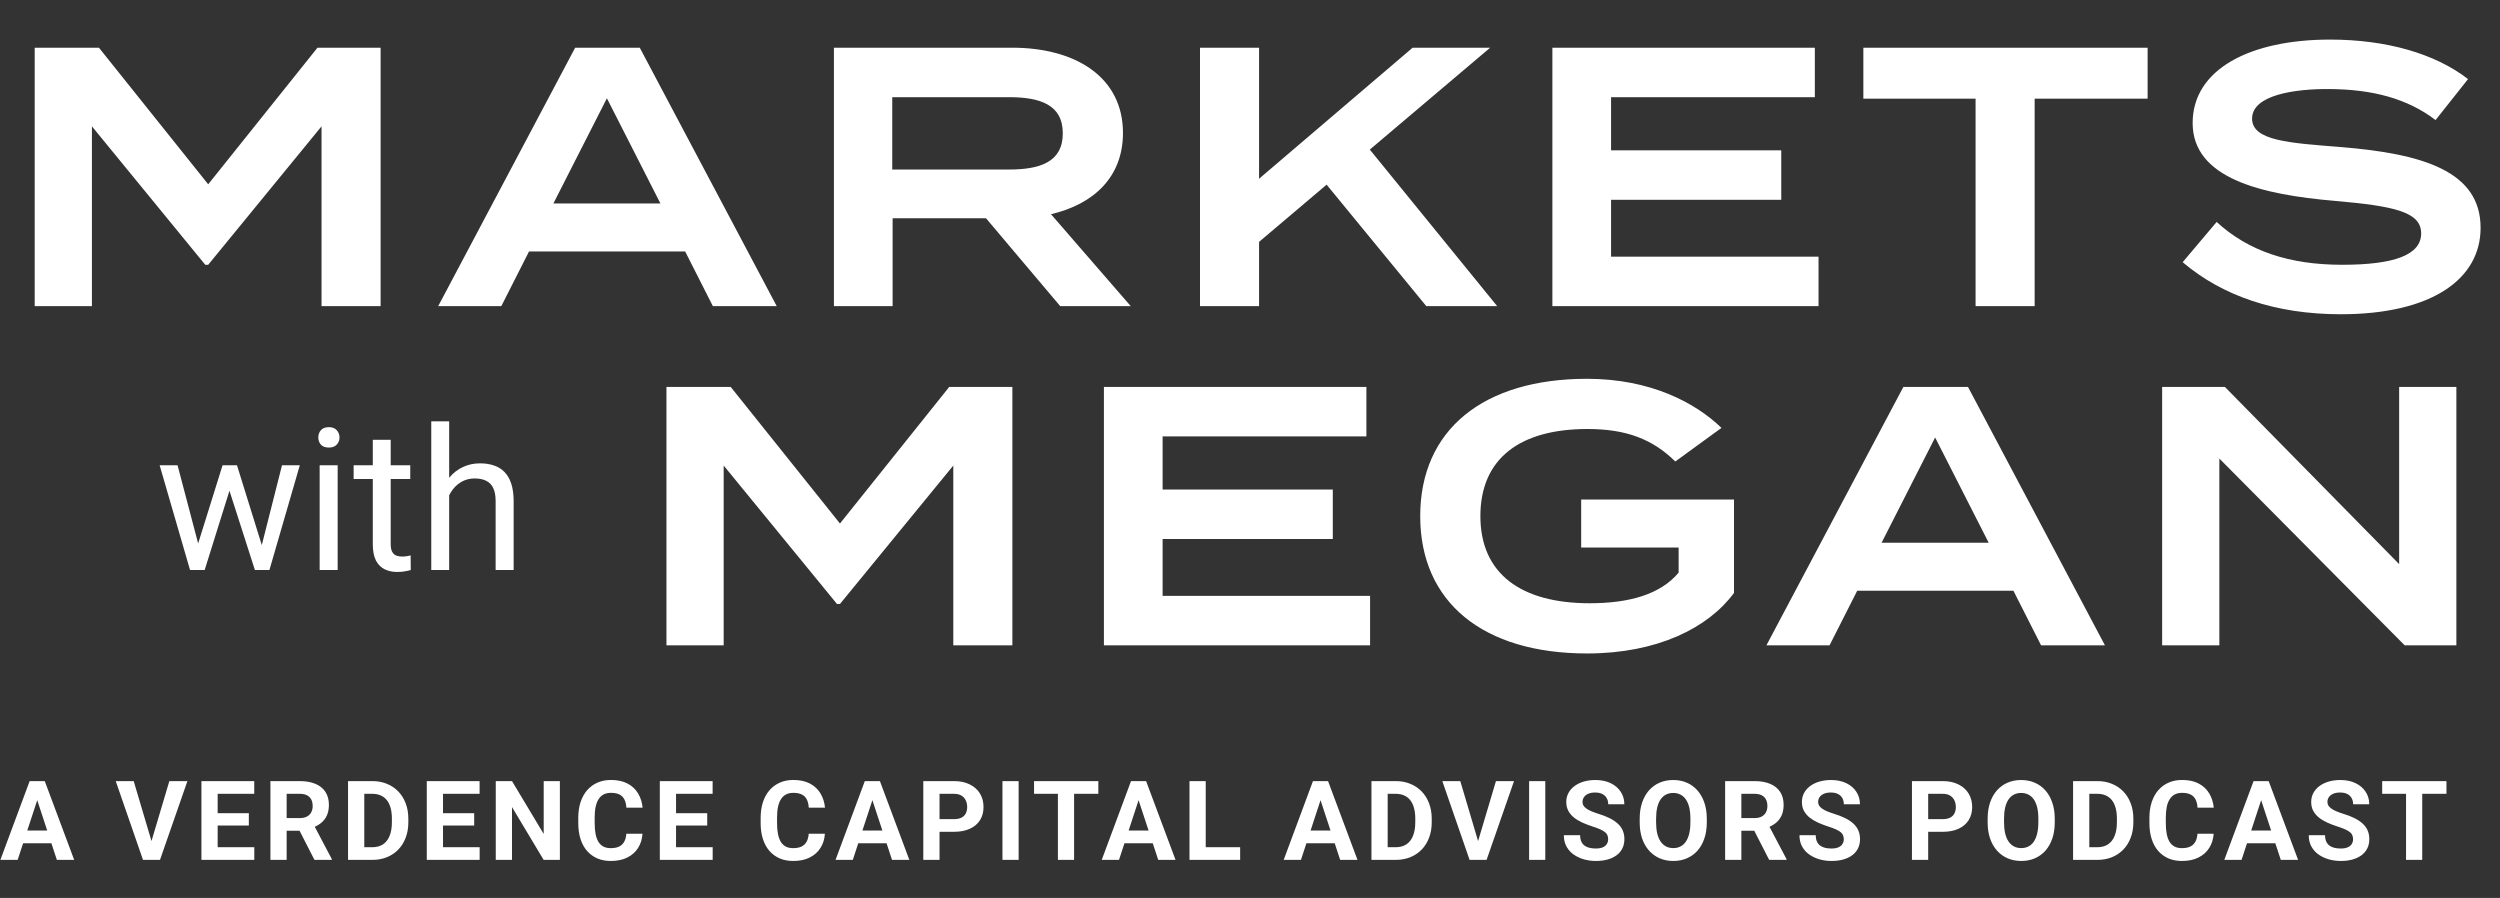 <?xml version="1.0" encoding="UTF-8"?>
<svg xmlns="http://www.w3.org/2000/svg" width="245" height="88" viewBox="0 0 245 88" fill="none">
  <rect x="0" y="0" width="245" height="88" fill="#333333" stroke="none"/>
  <path d="M31.113 4.675H37.3V30H31.511V12.381L20.404 25.948H20.115L9.008 12.381V30H3.401V4.675H9.696L20.404 18.061L31.113 4.675ZM69.86 30L67.147 24.646H51.843L49.13 30H42.944L56.366 4.675H62.697L76.119 30H69.86ZM54.231 19.942H64.723L59.477 9.632L54.231 19.942ZM110.811 30H103.901L96.629 21.39H87.476V30H81.724V4.675H99.198C105.384 4.675 110.051 7.533 110.051 13.032C110.051 17.338 107.193 20.015 102.997 20.992L110.811 30ZM87.44 16.614H98.872C101.911 16.614 104.154 15.89 104.154 13.069C104.154 10.247 101.911 9.523 98.872 9.523H87.44V16.614ZM146.723 30H139.777L130.009 18.097L123.388 23.705V30H117.6V4.675H123.388V17.518L138.438 4.675H146.036L134.242 14.66L146.723 30ZM157.885 25.152H178.217V30H152.133V4.675H177.856V9.523H157.885V14.733H174.563V19.581H157.885V25.152ZM210.466 4.675V9.668H199.395V30H193.607V9.668H182.609V4.675H210.466ZM229.351 14.407C237.418 15.058 243.098 16.759 243.098 22.33C243.098 27.323 238.359 30.796 229.387 30.796C222.983 30.796 217.774 28.987 213.902 25.695L217.231 21.751C220.342 24.609 224.358 25.948 229.531 25.948C234.669 25.948 237.274 24.971 237.274 22.873C237.274 20.774 234.669 20.196 228.844 19.689C221.608 19.074 214.879 17.482 214.879 12.056C214.879 6.774 220.523 3.879 228.338 3.879C233.873 3.879 238.648 5.254 241.868 7.75L238.685 11.766C235.899 9.632 232.462 8.763 228.338 8.727C224.901 8.691 220.704 9.306 220.704 11.621C220.704 13.792 224.322 14.009 229.351 14.407Z" fill="white"></path>
  <path d="M93.025 37.918H99.212V63.243H93.423V45.624L82.316 59.191H82.027L70.92 45.624V63.243H65.313V37.918H71.608L82.316 51.304L93.025 37.918ZM113.936 58.395H134.268V63.243H108.184V37.918H133.907V42.766H113.936V47.976H130.614V52.824H113.936V58.395ZM169.933 48.953V58.106C167.4 61.543 162.408 64.039 155.534 64.039C145.368 64.039 139.181 59.046 139.181 50.581C139.181 42.115 145.368 37.122 155.534 37.122C161.756 37.122 166.17 39.474 168.703 41.934L164.18 45.226C161.974 43.056 159.405 42.042 155.57 42.042C148.949 42.042 145.078 44.937 145.078 50.581C145.078 56.224 149.058 59.119 155.787 59.119C159.586 59.119 162.697 58.286 164.506 56.116V53.656H154.955V48.953H169.933ZM200.026 63.243L197.313 57.889H182.009L179.296 63.243H173.109L186.531 37.918H192.863L206.285 63.243H200.026ZM184.397 53.185H194.889L189.643 42.875L184.397 53.185ZM235.116 37.918H240.724V63.243H235.659L217.497 44.937V63.243H211.89V37.918H218.04L235.116 55.284V37.918Z" fill="white"></path>
  <path d="M19.174 54.041L21.811 45.598H22.969L22.741 47.277L20.057 55.862H18.928L19.174 54.041ZM17.401 45.598L19.649 54.136L19.81 55.862H18.624L15.646 45.598H17.401ZM25.492 54.069L27.636 45.598H29.381L26.403 55.862H25.227L25.492 54.069ZM23.225 45.598L25.805 53.898L26.099 55.862H24.98L22.219 47.258L21.992 45.598H23.225ZM33.091 45.598V55.862H31.326V45.598H33.091ZM31.193 42.876C31.193 42.591 31.279 42.351 31.45 42.155C31.627 41.959 31.886 41.861 32.227 41.861C32.562 41.861 32.819 41.959 32.996 42.155C33.179 42.351 33.271 42.591 33.271 42.876C33.271 43.147 33.179 43.381 32.996 43.578C32.819 43.767 32.562 43.862 32.227 43.862C31.886 43.862 31.627 43.767 31.45 43.578C31.279 43.381 31.193 43.147 31.193 42.876ZM40.205 45.598V46.945H34.656V45.598H40.205ZM36.534 43.103H38.289V53.32C38.289 53.668 38.343 53.93 38.45 54.107C38.558 54.284 38.697 54.401 38.868 54.458C39.038 54.515 39.222 54.544 39.418 54.544C39.563 54.544 39.715 54.531 39.873 54.506C40.038 54.474 40.161 54.449 40.243 54.43L40.253 55.862C40.114 55.906 39.93 55.947 39.703 55.985C39.481 56.03 39.212 56.052 38.896 56.052C38.466 56.052 38.071 55.966 37.71 55.796C37.35 55.625 37.062 55.34 36.847 54.942C36.638 54.537 36.534 53.993 36.534 53.31V43.103ZM44.019 41.291V55.862H42.264V41.291H44.019ZM43.601 50.341L42.871 50.313C42.877 49.611 42.981 48.962 43.184 48.368C43.386 47.767 43.671 47.245 44.038 46.803C44.404 46.36 44.841 46.019 45.347 45.778C45.859 45.532 46.425 45.408 47.045 45.408C47.551 45.408 48.006 45.478 48.411 45.617C48.816 45.75 49.16 45.965 49.445 46.262C49.736 46.559 49.957 46.945 50.109 47.419C50.261 47.887 50.337 48.46 50.337 49.136V55.862H48.572V49.117C48.572 48.58 48.493 48.15 48.335 47.827C48.177 47.498 47.946 47.261 47.642 47.116C47.339 46.964 46.966 46.888 46.523 46.888C46.087 46.888 45.688 46.98 45.328 47.163C44.974 47.347 44.667 47.6 44.408 47.922C44.155 48.245 43.955 48.615 43.81 49.032C43.671 49.443 43.601 49.88 43.601 50.341Z" fill="white"></path>
  <path d="M3.829 77.868L1.729 84.269H0.037L2.906 76.548H3.982L3.829 77.868ZM5.573 84.269L3.468 77.868L3.298 76.548H4.385L7.27 84.269H5.573ZM5.478 81.395V82.641H1.4V81.395H5.478ZM14.777 82.657L16.596 76.548H18.367L15.679 84.269H14.512L14.777 82.657ZM13.102 76.548L14.915 82.657L15.191 84.269H14.014L11.341 76.548H13.102ZM24.921 83.028V84.269H20.811V83.028H24.921ZM21.331 76.548V84.269H19.74V76.548H21.331ZM24.386 79.692V80.901H20.811V79.692H24.386ZM24.916 76.548V77.794H20.811V76.548H24.916ZM26.501 76.548H29.38C29.97 76.548 30.478 76.636 30.902 76.813C31.33 76.99 31.659 77.251 31.888 77.598C32.118 77.944 32.233 78.37 32.233 78.876C32.233 79.29 32.162 79.645 32.021 79.942C31.883 80.235 31.687 80.481 31.432 80.679C31.181 80.873 30.886 81.029 30.547 81.145L30.043 81.411H27.54L27.529 80.17H29.391C29.67 80.17 29.901 80.12 30.085 80.021C30.269 79.922 30.407 79.784 30.499 79.608C30.594 79.431 30.642 79.226 30.642 78.993C30.642 78.745 30.596 78.531 30.504 78.351C30.412 78.171 30.273 78.033 30.085 77.937C29.898 77.842 29.663 77.794 29.38 77.794H28.091V84.269H26.501V76.548ZM30.817 84.269L29.057 80.827L30.738 80.817L32.519 84.195V84.269H30.817ZM36.48 84.269H34.799L34.809 83.028H36.48C36.897 83.028 37.249 82.934 37.535 82.747C37.821 82.556 38.037 82.278 38.182 81.914C38.331 81.55 38.405 81.11 38.405 80.594V80.218C38.405 79.822 38.362 79.473 38.278 79.173C38.196 78.872 38.074 78.62 37.912 78.415C37.749 78.21 37.549 78.056 37.312 77.953C37.075 77.847 36.803 77.794 36.496 77.794H34.767V76.548H36.496C37.012 76.548 37.484 76.636 37.912 76.813C38.343 76.986 38.716 77.236 39.03 77.561C39.345 77.886 39.587 78.275 39.757 78.727C39.93 79.176 40.017 79.677 40.017 80.228V80.594C40.017 81.142 39.93 81.642 39.757 82.095C39.587 82.547 39.345 82.936 39.03 83.261C38.719 83.583 38.346 83.832 37.912 84.009C37.48 84.182 37.003 84.269 36.48 84.269ZM35.7 76.548V84.269H34.109V76.548H35.7ZM47.005 83.028V84.269H42.895V83.028H47.005ZM43.415 76.548V84.269H41.824V76.548H43.415ZM46.47 79.692V80.901H42.895V79.692H46.47ZM47 76.548V77.794H42.895V76.548H47ZM54.868 76.548V84.269H53.278L50.176 79.093V84.269H48.585V76.548H50.176L53.283 81.729V76.548H54.868ZM61.38 81.707H62.965C62.933 82.227 62.79 82.689 62.536 83.092C62.285 83.495 61.933 83.809 61.48 84.035C61.032 84.262 60.491 84.375 59.858 84.375C59.363 84.375 58.919 84.29 58.527 84.12C58.134 83.947 57.798 83.7 57.519 83.378C57.243 83.056 57.033 82.667 56.888 82.211C56.743 81.755 56.671 81.244 56.671 80.679V80.143C56.671 79.578 56.745 79.067 56.894 78.611C57.046 78.151 57.261 77.76 57.541 77.439C57.823 77.117 58.161 76.87 58.553 76.696C58.946 76.523 59.384 76.437 59.868 76.437C60.512 76.437 61.054 76.553 61.496 76.787C61.942 77.02 62.286 77.342 62.53 77.752C62.778 78.162 62.926 78.628 62.976 79.152H61.385C61.367 78.841 61.305 78.577 61.199 78.362C61.093 78.142 60.932 77.978 60.717 77.868C60.505 77.755 60.222 77.699 59.868 77.699C59.603 77.699 59.372 77.748 59.174 77.847C58.976 77.946 58.81 78.096 58.675 78.298C58.541 78.499 58.44 78.754 58.373 79.061C58.309 79.365 58.278 79.722 58.278 80.133V80.679C58.278 81.078 58.308 81.43 58.368 81.734C58.428 82.034 58.52 82.289 58.644 82.498C58.771 82.703 58.933 82.858 59.131 82.964C59.333 83.067 59.575 83.118 59.858 83.118C60.19 83.118 60.464 83.065 60.68 82.959C60.895 82.853 61.06 82.696 61.173 82.487C61.289 82.278 61.358 82.019 61.38 81.707ZM69.842 83.028V84.269H65.733V83.028H69.842ZM66.252 76.548V84.269H64.662V76.548H66.252ZM69.307 79.692V80.901H65.733V79.692H69.307ZM69.837 76.548V77.794H65.733V76.548H69.837ZM79.253 81.707H80.839C80.807 82.227 80.664 82.689 80.409 83.092C80.158 83.495 79.807 83.809 79.354 84.035C78.905 84.262 78.364 84.375 77.731 84.375C77.237 84.375 76.793 84.29 76.4 84.12C76.008 83.947 75.672 83.7 75.393 83.378C75.117 83.056 74.907 82.667 74.762 82.211C74.617 81.755 74.544 81.244 74.544 80.679V80.143C74.544 79.578 74.619 79.067 74.767 78.611C74.919 78.151 75.135 77.76 75.414 77.439C75.697 77.117 76.035 76.87 76.427 76.696C76.819 76.523 77.258 76.437 77.742 76.437C78.385 76.437 78.928 76.553 79.37 76.787C79.816 77.02 80.16 77.342 80.404 77.752C80.651 78.162 80.8 78.628 80.85 79.152H79.259C79.241 78.841 79.179 78.577 79.073 78.362C78.967 78.142 78.806 77.978 78.591 77.868C78.378 77.755 78.096 77.699 77.742 77.699C77.477 77.699 77.245 77.748 77.047 77.847C76.85 77.946 76.683 78.096 76.549 78.298C76.415 78.499 76.314 78.754 76.247 79.061C76.183 79.365 76.151 79.722 76.151 80.133V80.679C76.151 81.078 76.181 81.43 76.241 81.734C76.302 82.034 76.393 82.289 76.517 82.498C76.644 82.703 76.807 82.858 77.005 82.964C77.207 83.067 77.449 83.118 77.731 83.118C78.064 83.118 78.338 83.065 78.553 82.959C78.769 82.853 78.933 82.696 79.047 82.487C79.163 82.278 79.232 82.019 79.253 81.707ZM85.674 77.868L83.575 84.269H81.883L84.752 76.548H85.828L85.674 77.868ZM87.419 84.269L85.314 77.868L85.144 76.548H86.231L89.116 84.269H87.419ZM87.323 81.395V82.641H83.246V81.395H87.323ZM93.49 81.517H91.523V80.276H93.49C93.794 80.276 94.041 80.226 94.232 80.127C94.423 80.025 94.563 79.883 94.651 79.703C94.74 79.523 94.784 79.32 94.784 79.093C94.784 78.864 94.74 78.65 94.651 78.452C94.563 78.254 94.423 78.095 94.232 77.974C94.041 77.854 93.794 77.794 93.49 77.794H92.074V84.269H90.483V76.548H93.49C94.094 76.548 94.612 76.657 95.044 76.877C95.479 77.092 95.811 77.391 96.041 77.773C96.27 78.155 96.385 78.591 96.385 79.083C96.385 79.581 96.27 80.012 96.041 80.376C95.811 80.741 95.479 81.022 95.044 81.22C94.612 81.418 94.094 81.517 93.49 81.517ZM99.826 76.548V84.269H98.241V76.548H99.826ZM105.261 76.548V84.269H103.675V76.548H105.261ZM107.637 76.548V77.794H101.337V76.548H107.637ZM111.761 77.868L109.662 84.269H107.97L110.839 76.548H111.915L111.761 77.868ZM113.506 84.269L111.401 77.868L111.231 76.548H112.318L115.203 84.269H113.506ZM113.411 81.395V82.641H109.333V81.395H113.411ZM121.534 83.028V84.269H117.647V83.028H121.534ZM118.161 76.548V84.269H116.57V76.548H118.161ZM129.593 77.868L127.493 84.269H125.801L128.67 76.548H129.746L129.593 77.868ZM131.337 84.269L129.232 77.868L129.062 76.548H130.149L133.034 84.269H131.337ZM131.242 81.395V82.641H127.164V81.395H131.242ZM136.772 84.269H135.091L135.102 83.028H136.772C137.189 83.028 137.541 82.934 137.827 82.747C138.114 82.556 138.329 82.278 138.474 81.914C138.623 81.55 138.697 81.11 138.697 80.594V80.218C138.697 79.822 138.654 79.473 138.57 79.173C138.488 78.872 138.366 78.62 138.204 78.415C138.041 78.21 137.841 78.056 137.605 77.953C137.368 77.847 137.095 77.794 136.788 77.794H135.059V76.548H136.788C137.304 76.548 137.776 76.636 138.204 76.813C138.635 76.986 139.008 77.236 139.323 77.561C139.637 77.886 139.879 78.275 140.049 78.727C140.222 79.176 140.309 79.677 140.309 80.228V80.594C140.309 81.142 140.222 81.642 140.049 82.095C139.879 82.547 139.637 82.936 139.323 83.261C139.012 83.583 138.639 83.832 138.204 84.009C137.772 84.182 137.295 84.269 136.772 84.269ZM135.992 76.548V84.269H134.402V76.548H135.992ZM144.784 82.657L146.603 76.548H148.374L145.685 84.269H144.519L144.784 82.657ZM143.108 76.548L144.922 82.657L145.197 84.269H144.02L141.348 76.548H143.108ZM151.438 76.548V84.269H149.853V76.548H151.438ZM157.599 82.248C157.599 82.111 157.578 81.987 157.536 81.877C157.497 81.764 157.423 81.662 157.313 81.57C157.203 81.474 157.05 81.38 156.852 81.289C156.654 81.197 156.397 81.101 156.083 81.002C155.733 80.889 155.4 80.762 155.086 80.621C154.775 80.479 154.499 80.315 154.259 80.127C154.022 79.936 153.834 79.716 153.697 79.465C153.562 79.213 153.495 78.922 153.495 78.59C153.495 78.268 153.566 77.976 153.707 77.715C153.849 77.449 154.047 77.223 154.301 77.036C154.556 76.845 154.856 76.698 155.203 76.596C155.552 76.493 155.936 76.442 156.353 76.442C156.922 76.442 157.419 76.544 157.843 76.749C158.268 76.954 158.596 77.236 158.83 77.593C159.066 77.95 159.185 78.358 159.185 78.817H157.605C157.605 78.591 157.557 78.393 157.461 78.224C157.37 78.05 157.228 77.914 157.037 77.815C156.85 77.716 156.613 77.667 156.327 77.667C156.051 77.667 155.821 77.709 155.637 77.794C155.454 77.875 155.316 77.987 155.224 78.128C155.132 78.266 155.086 78.422 155.086 78.595C155.086 78.726 155.118 78.844 155.181 78.95C155.248 79.056 155.347 79.155 155.478 79.247C155.609 79.339 155.77 79.426 155.961 79.507C156.152 79.588 156.373 79.668 156.624 79.746C157.044 79.873 157.414 80.016 157.732 80.175C158.054 80.334 158.322 80.513 158.538 80.711C158.754 80.909 158.916 81.133 159.026 81.384C159.135 81.635 159.19 81.92 159.19 82.238C159.19 82.574 159.125 82.874 158.994 83.139C158.863 83.404 158.674 83.629 158.427 83.813C158.179 83.997 157.884 84.136 157.541 84.232C157.198 84.327 156.815 84.375 156.39 84.375C156.009 84.375 155.632 84.325 155.261 84.226C154.89 84.124 154.552 83.97 154.248 83.765C153.948 83.56 153.707 83.298 153.527 82.98C153.347 82.662 153.256 82.285 153.256 81.851H154.853C154.853 82.091 154.89 82.294 154.964 82.46C155.038 82.627 155.142 82.761 155.277 82.864C155.415 82.966 155.577 83.04 155.765 83.086C155.955 83.132 156.164 83.155 156.39 83.155C156.666 83.155 156.892 83.116 157.069 83.038C157.249 82.961 157.382 82.853 157.467 82.715C157.555 82.577 157.599 82.422 157.599 82.248ZM167.266 80.228V80.594C167.266 81.181 167.186 81.707 167.027 82.174C166.868 82.641 166.643 83.038 166.354 83.367C166.064 83.692 165.717 83.942 165.314 84.115C164.915 84.288 164.471 84.375 163.983 84.375C163.499 84.375 163.055 84.288 162.652 84.115C162.253 83.942 161.906 83.692 161.613 83.367C161.319 83.038 161.091 82.641 160.929 82.174C160.77 81.707 160.69 81.181 160.69 80.594V80.228C160.69 79.638 160.77 79.111 160.929 78.648C161.088 78.181 161.312 77.784 161.602 77.455C161.896 77.126 162.242 76.875 162.642 76.702C163.045 76.528 163.488 76.442 163.973 76.442C164.46 76.442 164.904 76.528 165.304 76.702C165.707 76.875 166.053 77.126 166.343 77.455C166.636 77.784 166.863 78.181 167.022 78.648C167.184 79.111 167.266 79.638 167.266 80.228ZM165.659 80.594V80.218C165.659 79.807 165.622 79.447 165.548 79.136C165.473 78.825 165.364 78.563 165.219 78.351C165.074 78.139 164.897 77.98 164.688 77.874C164.48 77.764 164.241 77.709 163.973 77.709C163.704 77.709 163.465 77.764 163.257 77.874C163.052 77.98 162.877 78.139 162.732 78.351C162.59 78.563 162.483 78.825 162.408 79.136C162.334 79.447 162.297 79.807 162.297 80.218V80.594C162.297 81.001 162.334 81.361 162.408 81.676C162.483 81.987 162.592 82.25 162.737 82.466C162.882 82.678 163.059 82.839 163.267 82.948C163.476 83.058 163.715 83.113 163.983 83.113C164.252 83.113 164.491 83.058 164.699 82.948C164.908 82.839 165.083 82.678 165.224 82.466C165.365 82.25 165.473 81.987 165.548 81.676C165.622 81.361 165.659 81.001 165.659 80.594ZM169.063 76.548H171.942C172.532 76.548 173.04 76.636 173.464 76.813C173.892 76.99 174.22 77.251 174.45 77.598C174.68 77.944 174.795 78.37 174.795 78.876C174.795 79.29 174.724 79.645 174.583 79.942C174.445 80.235 174.249 80.481 173.994 80.679C173.743 80.873 173.448 81.029 173.109 81.145L172.605 81.411H170.102L170.091 80.17H171.953C172.232 80.17 172.463 80.12 172.647 80.021C172.831 79.922 172.969 79.784 173.061 79.608C173.156 79.431 173.204 79.226 173.204 78.993C173.204 78.745 173.158 78.531 173.066 78.351C172.974 78.171 172.835 78.033 172.647 77.937C172.46 77.842 172.225 77.794 171.942 77.794H170.653V84.269H169.063V76.548ZM173.379 84.269L171.619 80.827L173.3 80.817L175.081 84.195V84.269H173.379ZM180.691 82.248C180.691 82.111 180.67 81.987 180.627 81.877C180.588 81.764 180.514 81.662 180.405 81.57C180.295 81.474 180.141 81.38 179.943 81.289C179.745 81.197 179.489 81.101 179.174 81.002C178.824 80.889 178.492 80.762 178.177 80.621C177.866 80.479 177.591 80.315 177.35 80.127C177.113 79.936 176.926 79.716 176.788 79.465C176.654 79.213 176.587 78.922 176.587 78.59C176.587 78.268 176.657 77.976 176.799 77.715C176.94 77.449 177.138 77.223 177.393 77.036C177.647 76.845 177.948 76.698 178.294 76.596C178.644 76.493 179.028 76.442 179.445 76.442C180.014 76.442 180.511 76.544 180.935 76.749C181.359 76.954 181.688 77.236 181.921 77.593C182.158 77.95 182.276 78.358 182.276 78.817H180.696C180.696 78.591 180.649 78.393 180.553 78.224C180.461 78.05 180.32 77.914 180.129 77.815C179.942 77.716 179.705 77.667 179.418 77.667C179.143 77.667 178.913 77.709 178.729 77.794C178.545 77.875 178.407 77.987 178.315 78.128C178.223 78.266 178.177 78.422 178.177 78.595C178.177 78.726 178.209 78.844 178.273 78.95C178.34 79.056 178.439 79.155 178.57 79.247C178.701 79.339 178.862 79.426 179.052 79.507C179.243 79.588 179.464 79.668 179.715 79.746C180.136 79.873 180.505 80.016 180.824 80.175C181.145 80.334 181.414 80.513 181.63 80.711C181.845 80.909 182.008 81.133 182.117 81.384C182.227 81.635 182.282 81.92 182.282 82.238C182.282 82.574 182.216 82.874 182.086 83.139C181.955 83.404 181.766 83.629 181.518 83.813C181.271 83.997 180.976 84.136 180.633 84.232C180.29 84.327 179.906 84.375 179.482 84.375C179.1 84.375 178.724 84.325 178.352 84.226C177.981 84.124 177.644 83.97 177.34 83.765C177.039 83.56 176.799 83.298 176.618 82.98C176.438 82.662 176.348 82.285 176.348 81.851H177.944C177.944 82.091 177.981 82.294 178.055 82.46C178.13 82.627 178.234 82.761 178.368 82.864C178.506 82.966 178.669 83.04 178.856 83.086C179.047 83.132 179.256 83.155 179.482 83.155C179.758 83.155 179.984 83.116 180.161 83.038C180.341 82.961 180.474 82.853 180.558 82.715C180.647 82.577 180.691 82.422 180.691 82.248ZM190.378 81.517H188.411V80.276H190.378C190.682 80.276 190.929 80.226 191.12 80.127C191.311 80.025 191.451 79.883 191.539 79.703C191.628 79.523 191.672 79.32 191.672 79.093C191.672 78.864 191.628 78.65 191.539 78.452C191.451 78.254 191.311 78.095 191.12 77.974C190.929 77.854 190.682 77.794 190.378 77.794H188.962V84.269H187.371V76.548H190.378C190.982 76.548 191.5 76.657 191.932 76.877C192.366 77.092 192.699 77.391 192.928 77.773C193.158 78.155 193.273 78.591 193.273 79.083C193.273 79.581 193.158 80.012 192.928 80.376C192.699 80.741 192.366 81.022 191.932 81.22C191.5 81.418 190.982 81.517 190.378 81.517ZM201.365 80.228V80.594C201.365 81.181 201.285 81.707 201.126 82.174C200.967 82.641 200.742 83.038 200.452 83.367C200.163 83.692 199.816 83.942 199.413 84.115C199.014 84.288 198.57 84.375 198.082 84.375C197.598 84.375 197.154 84.288 196.751 84.115C196.352 83.942 196.005 83.692 195.712 83.367C195.418 83.038 195.19 82.641 195.028 82.174C194.869 81.707 194.789 81.181 194.789 80.594V80.228C194.789 79.638 194.869 79.111 195.028 78.648C195.187 78.181 195.411 77.784 195.701 77.455C195.995 77.126 196.341 76.875 196.741 76.702C197.144 76.528 197.587 76.442 198.072 76.442C198.559 76.442 199.003 76.528 199.403 76.702C199.806 76.875 200.152 77.126 200.442 77.455C200.735 77.784 200.962 78.181 201.121 78.648C201.283 79.111 201.365 79.638 201.365 80.228ZM199.758 80.594V80.218C199.758 79.807 199.721 79.447 199.646 79.136C199.572 78.825 199.463 78.563 199.318 78.351C199.173 78.139 198.996 77.98 198.787 77.874C198.579 77.764 198.34 77.709 198.072 77.709C197.803 77.709 197.564 77.764 197.356 77.874C197.151 77.98 196.976 78.139 196.831 78.351C196.689 78.563 196.581 78.825 196.507 79.136C196.433 79.447 196.396 79.807 196.396 80.218V80.594C196.396 81.001 196.433 81.361 196.507 81.676C196.581 81.987 196.691 82.25 196.836 82.466C196.981 82.678 197.158 82.839 197.366 82.948C197.575 83.058 197.813 83.113 198.082 83.113C198.351 83.113 198.589 83.058 198.798 82.948C199.007 82.839 199.182 82.678 199.323 82.466C199.464 82.25 199.572 81.987 199.646 81.676C199.721 81.361 199.758 81.001 199.758 80.594ZM205.532 84.269H203.851L203.861 83.028H205.532C205.949 83.028 206.301 82.934 206.587 82.747C206.873 82.556 207.089 82.278 207.234 81.914C207.383 81.55 207.457 81.11 207.457 80.594V80.218C207.457 79.822 207.414 79.473 207.329 79.173C207.248 78.872 207.126 78.62 206.964 78.415C206.801 78.21 206.601 78.056 206.364 77.953C206.128 77.847 205.855 77.794 205.548 77.794H203.819V76.548H205.548C206.064 76.548 206.536 76.636 206.964 76.813C207.395 76.986 207.768 77.236 208.082 77.561C208.397 77.886 208.639 78.275 208.809 78.727C208.982 79.176 209.069 79.677 209.069 80.228V80.594C209.069 81.142 208.982 81.642 208.809 82.095C208.639 82.547 208.397 82.936 208.082 83.261C207.771 83.583 207.398 83.832 206.964 84.009C206.532 84.182 206.055 84.269 205.532 84.269ZM204.752 76.548V84.269H203.162V76.548H204.752ZM215.352 81.707H216.937C216.906 82.227 216.762 82.689 216.508 83.092C216.257 83.495 215.905 83.809 215.453 84.035C215.004 84.262 214.463 84.375 213.83 84.375C213.335 84.375 212.891 84.29 212.499 84.12C212.107 83.947 211.771 83.7 211.492 83.378C211.216 83.056 211.005 82.667 210.86 82.211C210.716 81.755 210.643 81.244 210.643 80.679V80.143C210.643 79.578 210.717 79.067 210.866 78.611C211.018 78.151 211.233 77.76 211.513 77.439C211.796 77.117 212.133 76.87 212.526 76.696C212.918 76.523 213.356 76.437 213.841 76.437C214.484 76.437 215.027 76.553 215.469 76.787C215.914 77.02 216.259 77.342 216.503 77.752C216.75 78.162 216.899 78.628 216.948 79.152H215.357C215.34 78.841 215.278 78.577 215.172 78.362C215.066 78.142 214.905 77.978 214.689 77.868C214.477 77.755 214.194 77.699 213.841 77.699C213.576 77.699 213.344 77.748 213.146 77.847C212.948 77.946 212.782 78.096 212.648 78.298C212.513 78.499 212.412 78.754 212.345 79.061C212.282 79.365 212.25 79.722 212.25 80.133V80.679C212.25 81.078 212.28 81.43 212.34 81.734C212.4 82.034 212.492 82.289 212.616 82.498C212.743 82.703 212.906 82.858 213.104 82.964C213.305 83.067 213.547 83.118 213.83 83.118C214.162 83.118 214.436 83.065 214.652 82.959C214.868 82.853 215.032 82.696 215.145 82.487C215.262 82.278 215.331 82.019 215.352 81.707ZM221.773 77.868L219.673 84.269H217.981L220.85 76.548H221.927L221.773 77.868ZM223.518 84.269L221.412 77.868L221.243 76.548H222.33L225.214 84.269H223.518ZM223.422 81.395V82.641H219.344V81.395H223.422ZM230.601 82.248C230.601 82.111 230.58 81.987 230.538 81.877C230.499 81.764 230.425 81.662 230.315 81.57C230.205 81.474 230.052 81.38 229.854 81.289C229.656 81.197 229.399 81.101 229.085 81.002C228.735 80.889 228.403 80.762 228.088 80.621C227.777 80.479 227.501 80.315 227.261 80.127C227.024 79.936 226.836 79.716 226.699 79.465C226.564 79.213 226.497 78.922 226.497 78.59C226.497 78.268 226.568 77.976 226.709 77.715C226.851 77.449 227.049 77.223 227.303 77.036C227.558 76.845 227.858 76.698 228.205 76.596C228.555 76.493 228.938 76.442 229.355 76.442C229.924 76.442 230.421 76.544 230.845 76.749C231.27 76.954 231.598 77.236 231.832 77.593C232.068 77.95 232.187 78.358 232.187 78.817H230.607C230.607 78.591 230.559 78.393 230.464 78.224C230.372 78.05 230.23 77.914 230.039 77.815C229.852 77.716 229.615 77.667 229.329 77.667C229.053 77.667 228.823 77.709 228.639 77.794C228.456 77.875 228.318 77.987 228.226 78.128C228.134 78.266 228.088 78.422 228.088 78.595C228.088 78.726 228.12 78.844 228.183 78.95C228.251 79.056 228.349 79.155 228.48 79.247C228.611 79.339 228.772 79.426 228.963 79.507C229.154 79.588 229.375 79.668 229.626 79.746C230.046 79.873 230.416 80.016 230.734 80.175C231.056 80.334 231.324 80.513 231.54 80.711C231.756 80.909 231.918 81.133 232.028 81.384C232.137 81.635 232.192 81.92 232.192 82.238C232.192 82.574 232.127 82.874 231.996 83.139C231.865 83.404 231.676 83.629 231.429 83.813C231.181 83.997 230.886 84.136 230.543 84.232C230.2 84.327 229.817 84.375 229.392 84.375C229.011 84.375 228.634 84.325 228.263 84.226C227.892 84.124 227.554 83.97 227.25 83.765C226.95 83.56 226.709 83.298 226.529 82.98C226.349 82.662 226.258 82.285 226.258 81.851H227.855C227.855 82.091 227.892 82.294 227.966 82.46C228.04 82.627 228.144 82.761 228.279 82.864C228.417 82.966 228.579 83.04 228.767 83.086C228.958 83.132 229.166 83.155 229.392 83.155C229.668 83.155 229.894 83.116 230.071 83.038C230.251 82.961 230.384 82.853 230.469 82.715C230.557 82.577 230.601 82.422 230.601 82.248ZM237.378 76.548V84.269H235.792V76.548H237.378ZM239.753 76.548V77.794H233.454V76.548H239.753Z" fill="white"></path>
</svg>
